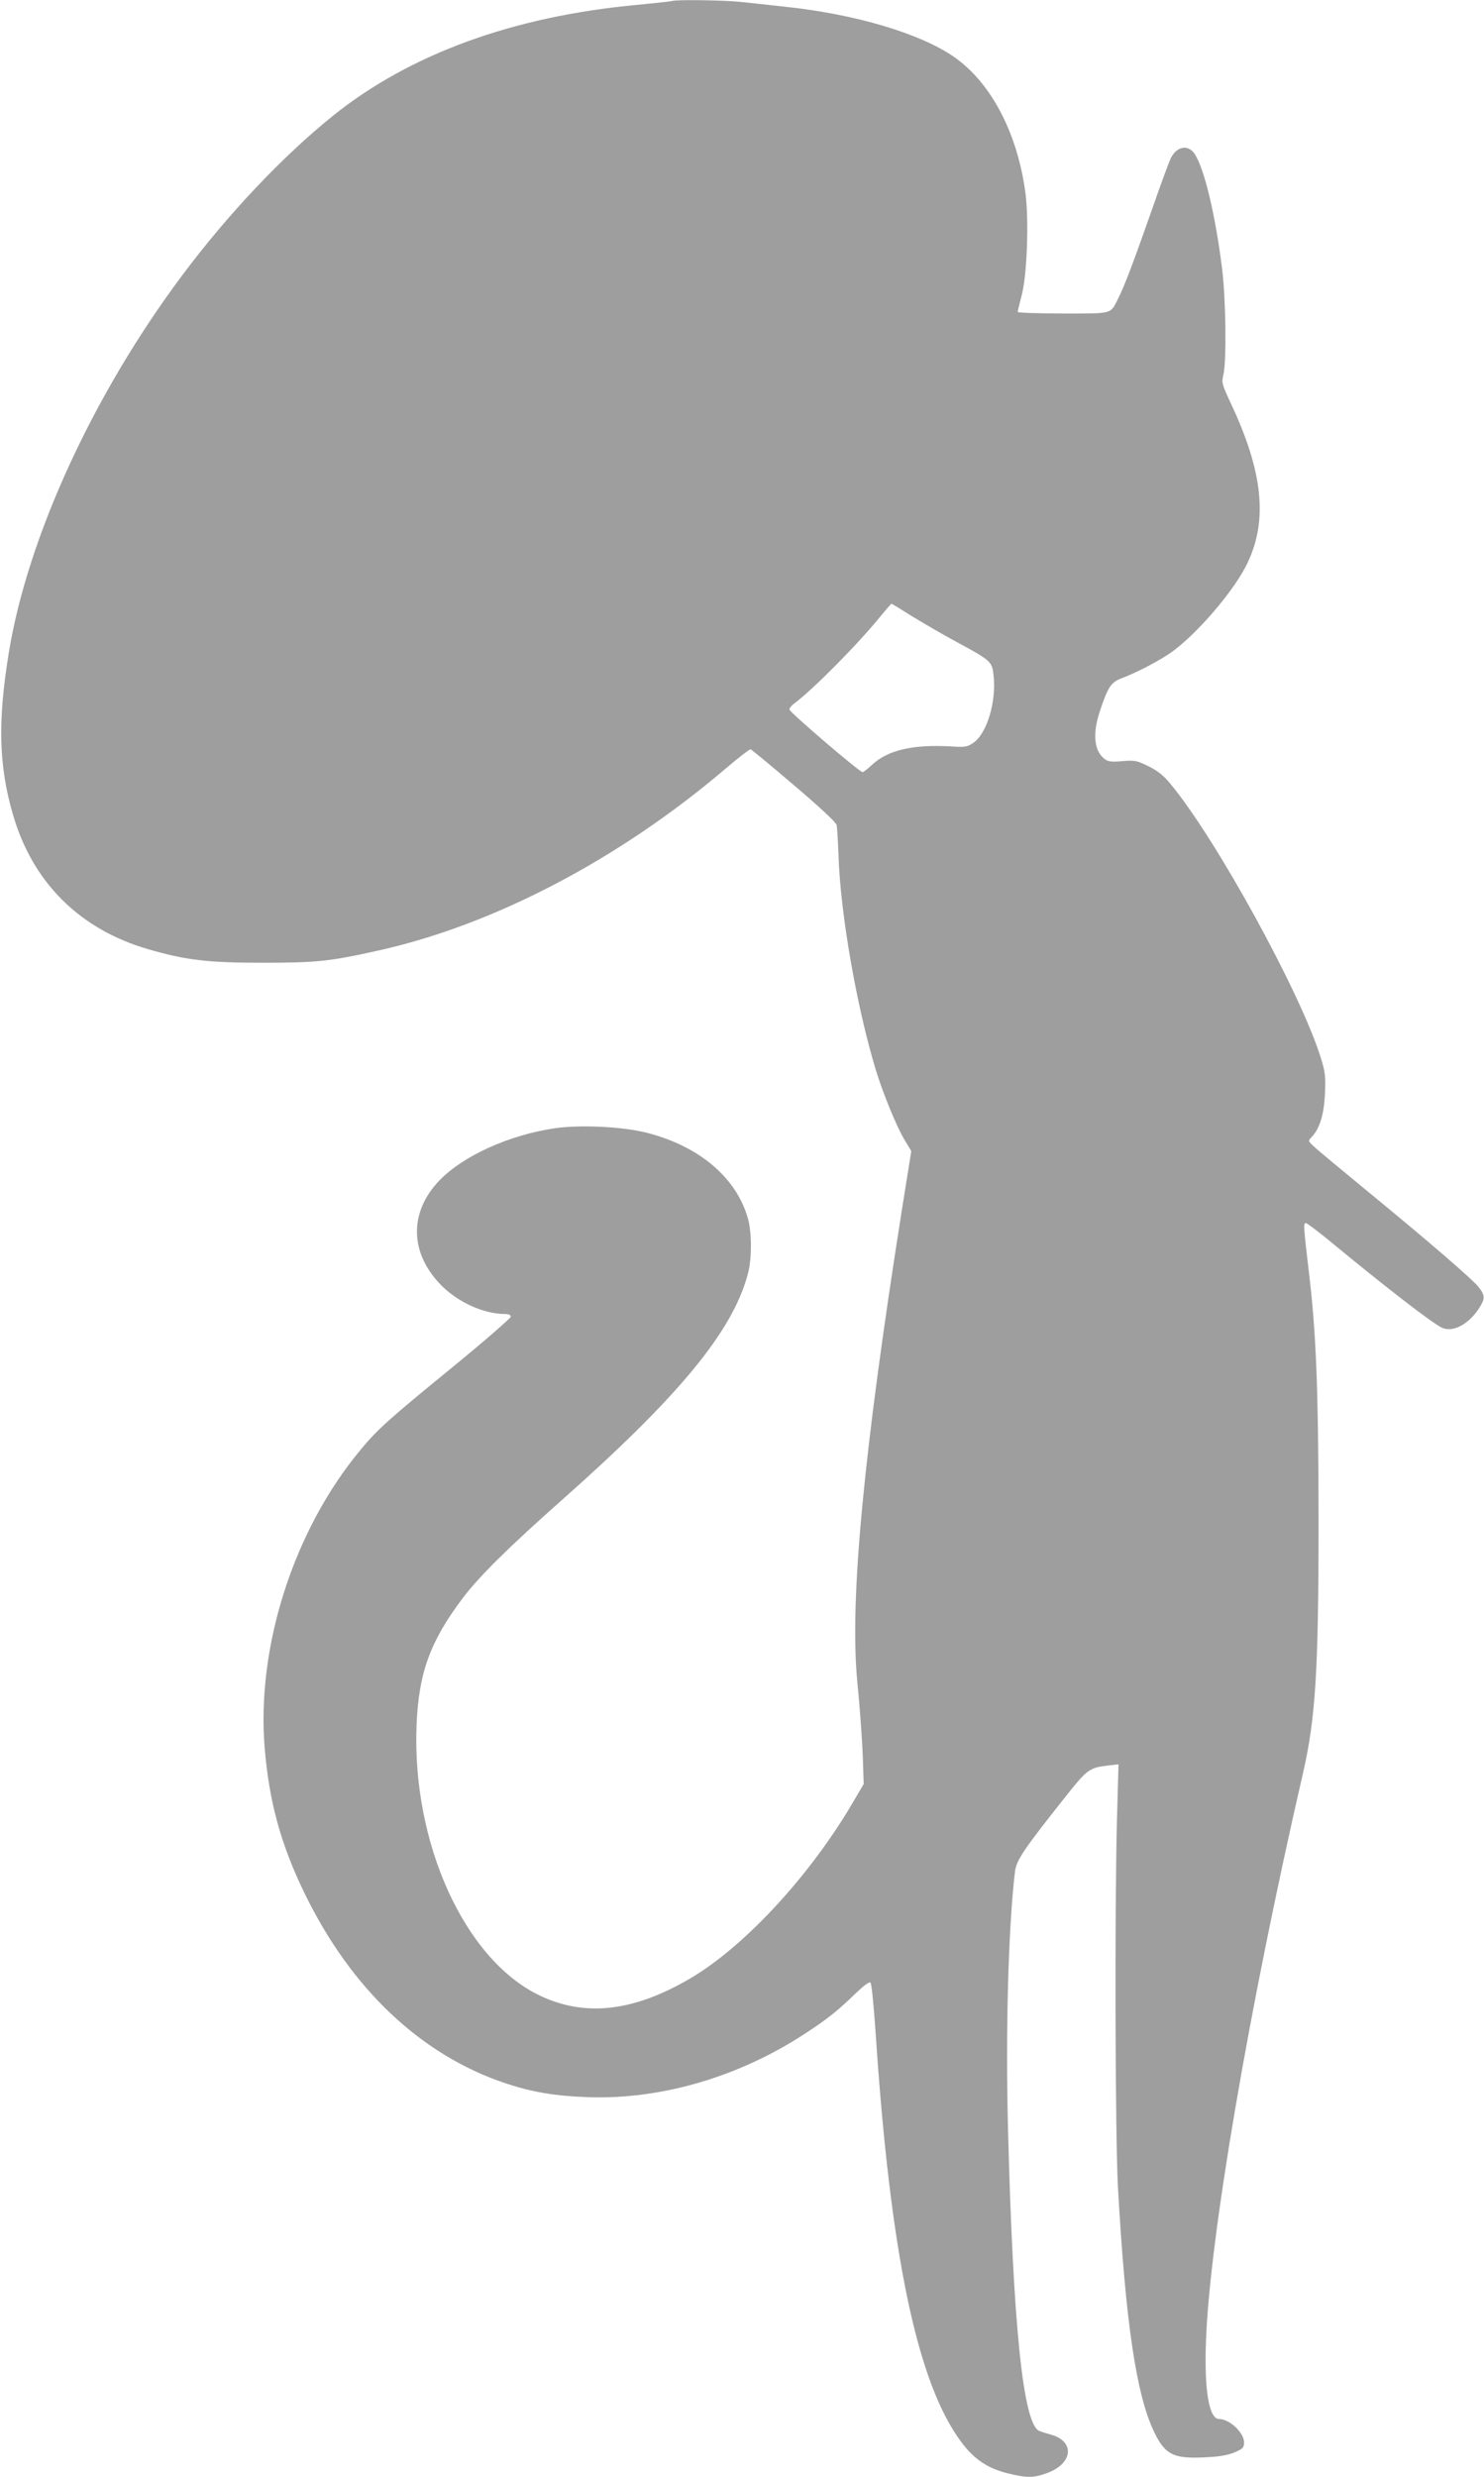 <?xml version="1.0" standalone="no"?>
<!DOCTYPE svg PUBLIC "-//W3C//DTD SVG 20010904//EN"
 "http://www.w3.org/TR/2001/REC-SVG-20010904/DTD/svg10.dtd">
<svg version="1.0" xmlns="http://www.w3.org/2000/svg"
 width="767pt" height="1280pt" viewBox="0 0 767 1280"
 preserveAspectRatio="xMidYMid meet">
<g transform="translate(0,1280) scale(0.1,-0.1)"
fill="#9e9e9e" stroke="none">
<path d="M3475 12795 c-5 -2 -87 -11 -180 -20 -642 -59 -1177 -254 -1575 -574
-263 -212 -544 -510 -780 -826 -457 -612 -796 -1348 -894 -1945 -58 -353 -53
-585 20 -836 101 -353 345 -596 700 -699 193 -56 306 -70 589 -70 277 0 349 7
595 62 597 131 1245 470 1793 935 70 60 132 108 137 106 5 -2 106 -85 224
-186 132 -112 218 -192 220 -205 3 -12 7 -85 10 -162 10 -300 95 -784 193
-1105 37 -121 108 -294 148 -360 l35 -58 -50 -313 c-197 -1247 -268 -2001
-230 -2419 18 -185 29 -353 31 -447 l3 -92 -49 -83 c-220 -381 -564 -755 -847
-921 -296 -174 -548 -201 -784 -86 -384 188 -655 785 -631 1394 11 271 70 434
241 660 82 108 237 262 506 500 611 541 886 875 965 1171 22 80 21 217 0 290
-60 209 -251 371 -520 440 -122 32 -346 43 -476 24 -236 -34 -476 -143 -598
-270 -160 -167 -154 -380 15 -547 87 -85 217 -143 324 -143 19 0 30 -5 30 -14
0 -7 -132 -122 -293 -254 -339 -277 -394 -326 -482 -432 -346 -415 -540 -1017
-497 -1542 23 -279 84 -501 207 -753 240 -493 601 -834 1037 -980 139 -46 256
-66 428 -72 377 -13 781 105 1123 330 111 72 170 119 259 206 43 41 71 62 77
56 6 -6 17 -118 26 -250 76 -1153 216 -1823 445 -2126 65 -87 134 -133 235
-159 101 -25 137 -25 205 0 137 49 148 166 19 200 -24 7 -51 15 -59 19 -82 40
-134 544 -160 1557 -13 501 1 1039 36 1333 7 59 47 117 262 388 112 141 122
148 219 160 l54 6 -8 -289 c-12 -449 -9 -1637 5 -1894 39 -696 94 -1072 187
-1267 59 -121 102 -141 281 -130 61 3 108 12 138 26 40 17 46 24 46 50 0 50
-75 121 -129 121 -52 0 -77 146 -68 399 18 529 222 1725 501 2936 66 286 81
533 81 1315 -1 671 -12 964 -51 1285 -26 219 -28 245 -15 245 6 0 62 -42 124
-93 278 -230 530 -425 580 -448 57 -26 140 19 193 103 30 48 30 63 -2 105 -30
40 -261 239 -589 508 -126 104 -245 202 -262 219 -33 30 -33 30 -13 51 41 44
63 115 68 222 4 91 2 112 -22 189 -105 336 -542 1132 -777 1414 -35 43 -66 67
-114 91 -60 29 -70 31 -133 26 -53 -5 -73 -3 -90 9 -57 40 -67 131 -27 250 42
125 57 148 112 169 74 28 181 83 248 128 134 91 341 331 406 475 101 217 75
465 -84 806 -52 111 -54 119 -44 159 17 68 13 395 -7 552 -34 272 -91 513
-141 589 -33 50 -91 41 -122 -18 -9 -17 -53 -136 -98 -266 -94 -268 -143 -398
-175 -461 -42 -84 -25 -79 -287 -79 -128 0 -233 4 -233 8 0 5 10 44 21 88 27
101 37 377 20 519 -40 314 -178 579 -373 713 -175 120 -509 219 -868 257 -80
9 -184 20 -231 25 -81 9 -333 13 -354 5z m1238 -3179 c56 -34 158 -94 227
-131 183 -99 187 -103 195 -173 16 -137 -34 -303 -105 -351 -31 -21 -43 -23
-115 -18 -198 11 -327 -19 -409 -96 -21 -20 -43 -37 -48 -37 -15 0 -378 310
-378 324 0 7 12 22 28 33 99 75 329 307 445 451 28 34 52 62 55 62 2 0 50 -29
105 -64z"/>
</g>
</svg>
